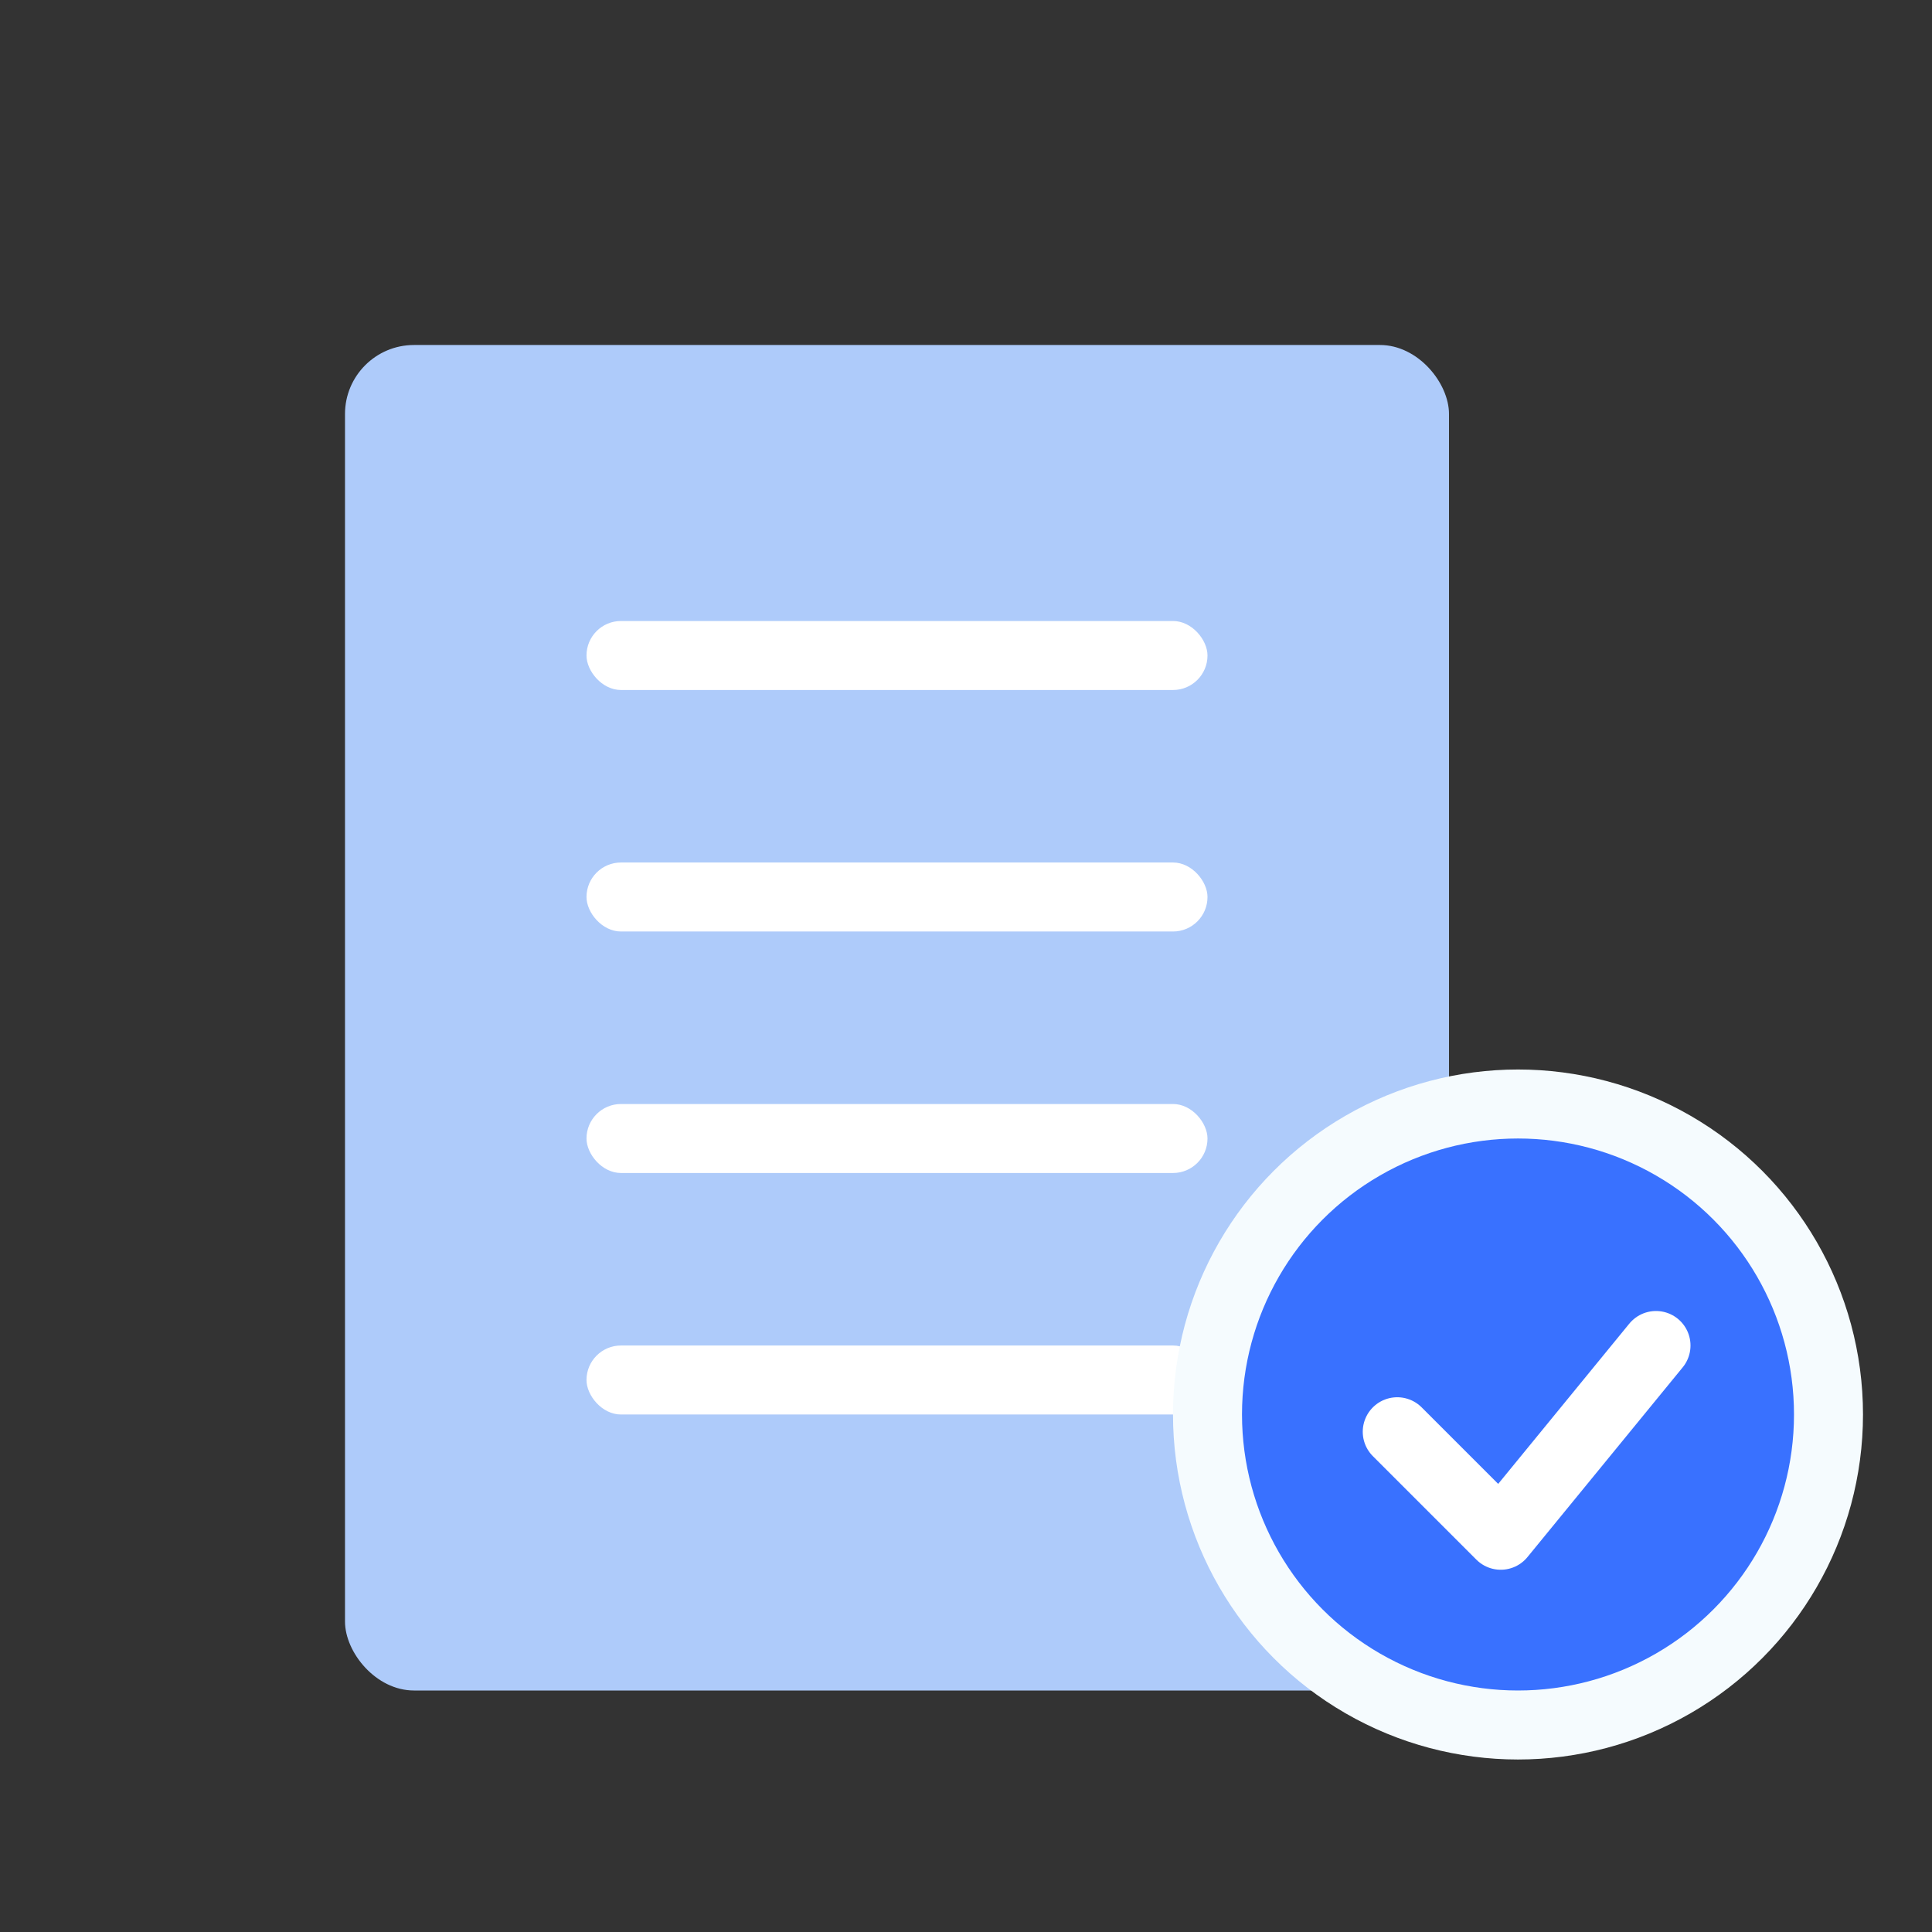 <svg width="56" height="56" viewBox="0 0 56 56" fill="none" xmlns="http://www.w3.org/2000/svg">
<rect x="0" y="0" width="56" height="56" fill="#333333" stroke="none"/>
<rect x="10" y="10" width="32" height="39" rx="2" fill="#AECBFA"/>
<rect x="17" y="18" width="18" height="2" rx="1" fill="white"/>
<rect x="17" y="25" width="18" height="2" rx="1" fill="white"/>
<rect x="17" y="32" width="18" height="2" rx="1" fill="white"/>
<rect x="17" y="39" width="18" height="2" rx="1" fill="white"/>
<circle cx="44" cy="41" r="9" fill="#3971FF" stroke="#F5FBFE" stroke-width="2"/>
<path d="M40.5 41.5L43.5 44.5L48 39" stroke="white" stroke-width="2" stroke-linecap="round" stroke-linejoin="round"/>
</svg>
